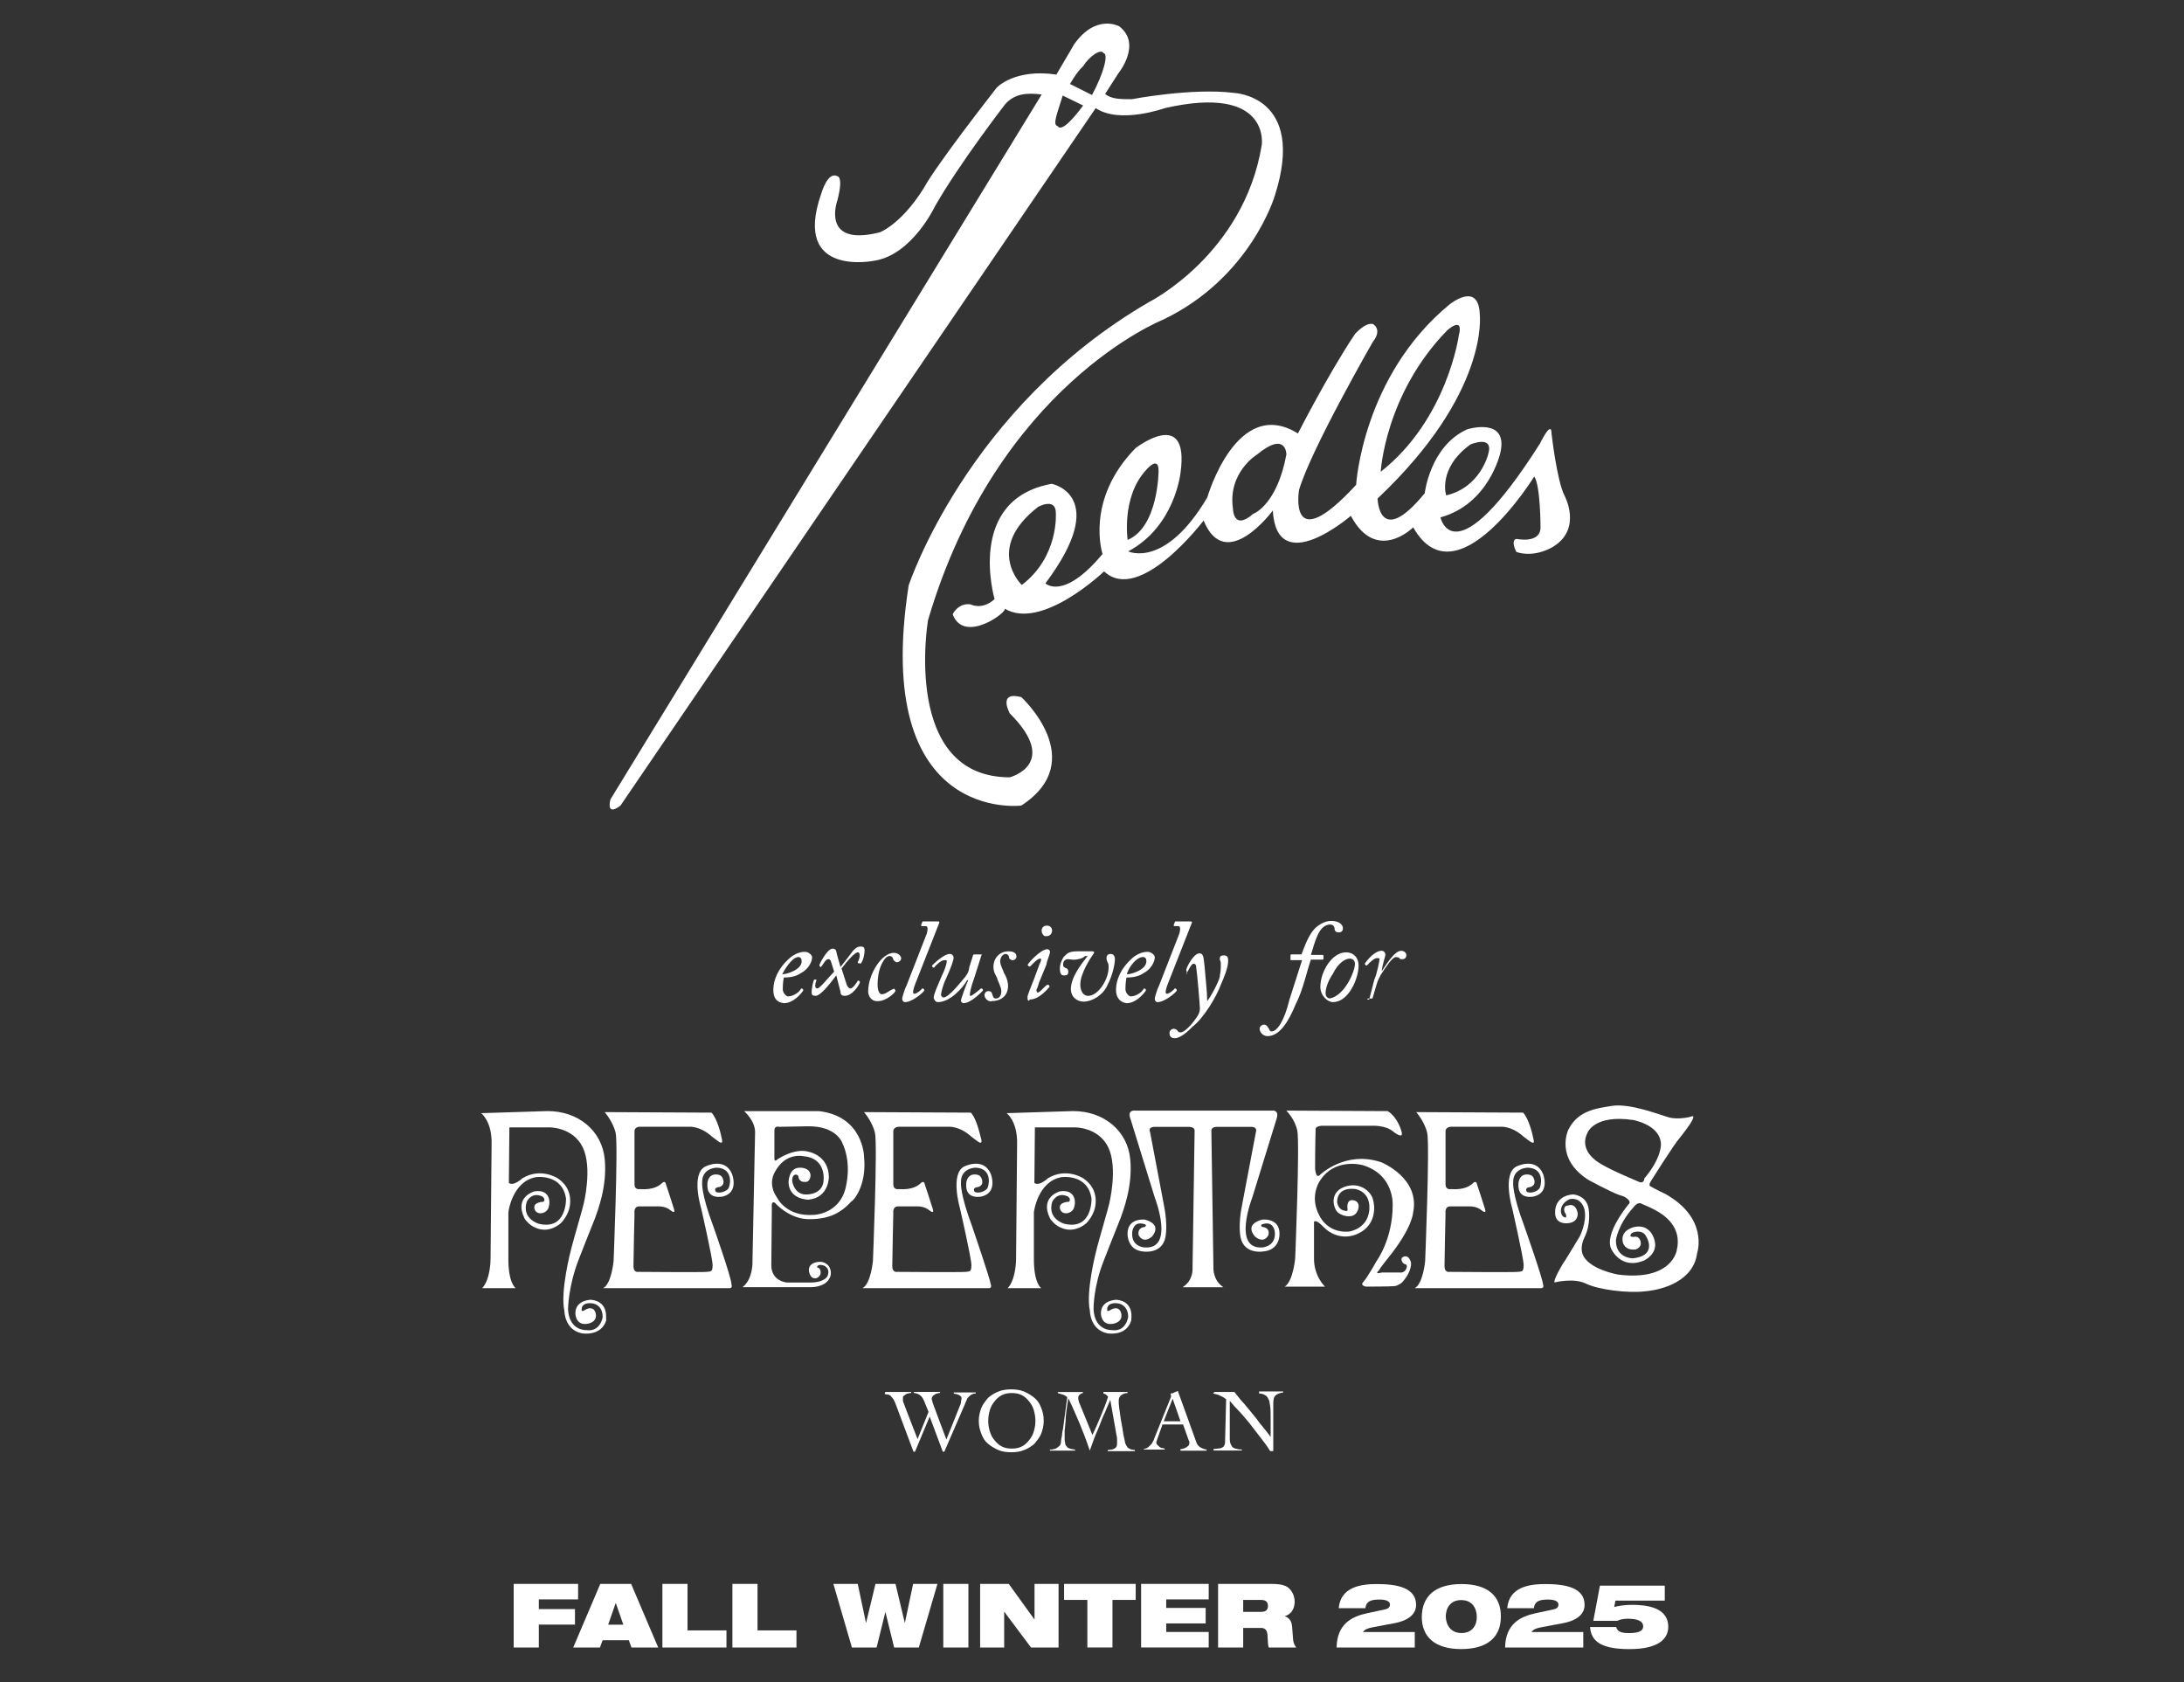 <?xml version="1.0" encoding="UTF-8"?>
<svg id="_レイヤー_11" data-name="レイヤー_1" xmlns="http://www.w3.org/2000/svg" version="1.1" viewBox="0 0 545.3 419.89">
  <rect x="0" y="0" width="545.3" height="419.89" fill="#333333" stroke="none"/>
  <!-- Generator: Adobe Illustrator 29.7.1, SVG Export Plug-In . SVG Version: 2.1.1 Build 8)  -->
  <defs>
    <style>
      .st0 {
        fill: #fff;
      }
    </style>
  </defs>
  <g>
    <path class="st0" d="M308.11,23.19c-10.47-1.31-25.51,1.57-25.51,1.57-2.88,0-5.1,0-6.67-1.31h0l3.27-5.1s6.02-7.33.26-11.77c0,0-5.76-3.27-11.25,4.45l-4.45,7.59c-10.47-1.57-14.91,3.27-14.91,3.27-13.47,17.27-17.14,23.28-17.14,23.28-6.02,10.6-12.03,12.82-12.03,12.82-14.91,3.79-10.6-7.98-10.6-7.98,1.57-6.02,0-6.02,0-6.02-2.49-1.31-4.06,4.45-4.06,4.45-7.33,21.06,13.47,16.61,13.47,16.61,9.29-1.57,14.91-13.47,14.91-13.47,6.02-10.6,17.53-25.51,17.53-25.51,2.49-2.88,5.76-2.88,9.16-2.49l-107.66,175.95s-1.31,4.45,2.49,1.57L273.57,26.99h0c6.02,4.06,17.27,0,17.27,0,26.42-6.02,24.2,9.16,24.2,9.16-4.45,27.34-28.13,39.24-28.13,39.24-45.52,26.42-60.04,70.77-60.04,70.77-9.29,59.65,28.13,54.94,28.13,54.94,17.27-11.25,0-27.08,0-27.08-6.02-1.57-2.88,4.06-2.88,4.06,12.69,12.69,0,15.96,0,15.96-27.08,0-20.41-39.24-20.41-39.24,17.27-58.6,58.6-74.96,58.6-74.96,21.98-10.47,27.99-31,27.99-31,7.98-24.99-10.2-25.64-10.2-25.64ZM267.16,20.97s1.57-2.88,3.27-4.45c1.57-2.49,4.45-4.45,5.1-3.27,1.31.26,0,5.1-2.88,10.47l-5.49-2.75ZM264.03,31.44c-1.31-.26,0-3.27,1.31-7.59l5.1,2.49c-2.62,3.53-5.49,6.67-6.41,5.1Z"/>
    <path class="st0" d="M237.86,153.35s1.31-2.88,4.45-2.49c0,0,2.88,1.57,6.02-1.31,0,0-7.33-24.85,14.26-28.78,0,0,14.91,2.88-1.57,24.85,0,0,4.45,4.45,14.26-7.33,0,0-4.45-13.47,8.24-26.42,0,0,13.47-10.47,11.25,6.02,0,0-1.31,13.47-13.08,19.75,0,0,9.16,4.45,19.75-13.47,0,0,7.33-25.51,22.63-15.96,0,0,7.59-14.91,14.26-24.85,0,0,2.49-2.88,4.45-2.49,0,0,2.49,1.31,0,4.45,0,0-15.57,27.08-18.44,37.02,0,0-2.88,17.27,14.26-1.31,0,0,1.57-27.08,23.28-45,0,0,7.33-6.02,7.59,2.49,0,0,2.49,19.49-25.51,45.92,0,0,.26,12.69,11.77-1.31,0,0,1.31-11.77,10.6-15.96,0,0,10.47-3.27,8.24,6.02,0,0-2.88,12.69-14.91,15.96,0,0,3.27,15.57,24.85-18.44,0,0,2.88-6.02,2.88-2.49,0,0,1.31,11.77,3.27,15.57,0,0,4.45,8.24-2.88,12.69,0,0-4.45,2.88-9.16,1.31,0,0-1.57-2.88,0-3.27,0,0,6.02,1.31,6.02-2.88,0,0,0-10.47-1.57-12.69,0,0-19.49,31.66-30.22,12.69,0,0-9.16,9.16-15.57-2.88,0,0-18.44,15.96-19.49-1.31,0,0-11.77,15.96-17.27,2.49,0,0-15.96,21.06-24.85,12.69,0,0-15.57,14.91-24.85,9.29,1.05.65-10.07,9.03-12.95,1.44ZM263.63,128.11c0-4.06-4.45-1.57-4.45-1.57-13.47,10.47-4.06,19.49-4.06,19.49,9.29-7.06,8.5-17.92,8.5-17.92ZM289.27,117.51c0-4.06-3.27,0-3.27,0-6.02,6.67-4.45,17.27-4.45,17.27,7.72-3.27,7.72-17.27,7.72-17.27ZM321.19,113.46s0-6.02-7.33,0c0,0-7.33,4.45-6.02,13.47,0,0,0,5.76,5.1,1.31.52-.13,6.02-2.75,8.24-14.78ZM364.23,83.76c1.31-5.1-2.88-1.31-2.88-1.31-15.57,15.96-16.61,35.32-16.61,35.32,16.61-13.08,19.49-34.01,19.49-34.01ZM371.55,113.46c1.57-5.1-4.45-2.49-4.45-2.49-8.24,6.02-6.02,12.69-6.02,12.69,8.5-1.96,10.47-10.2,10.47-10.2Z"/>
  </g>
  <g>
    <path class="st0" d="M193.09,247.02c0-2.49,1.31-5.36,3.79-7.59.92-.92,2.49-1.83,4.06-1.83,1.05,0,1.83.92,1.83,1.31,0,1.31-1.05,3.14-2.88,4.06-1.31.92-3.14,1.05-4.19,1.05,0,.26-.26,1.05-.26,2.88,0,1.05.92,1.83,1.31,1.83,1.31,0,2.88-1.05,3.27-1.96h.26l.26.26v.26c-.65.92-2.49,3.14-4.84,3.14-1.96-.26-2.62-1.44-2.62-3.4ZM195.32,243.22c.92,0,4.84-1.05,4.84-3.27,0-.65-.26-1.05-.92-1.05-1.57.13-3.53,3.4-3.92,4.32Z"/>
    <path class="st0" d="M207.48,240.08c0-.26-.26-.65-.65-.65-.65,0-1.05.92-1.83,1.96h-.13l-.26-.26v-.26c0-.26,1.96-4.06,3.27-4.06.65,0,.92.26,1.05,1.31l.92,3.27c1.05-1.31,2.49-3.14,3.14-4.06.65-.65,1.05-1.05,1.96-1.05.65,0,.92.26.92.92,0,.92-.26,2.49-.92,3.27,0,0,0,.26-.26,0h-.26q-.26,0-.26-.26c.65-1.31.65-2.49,0-2.49s-2.49,1.96-4.06,4.06l1.31,4.06c.26.65.65.92.92.92.65,0,1.83-1.83,1.83-1.96h.26l.26.26v.26c-.26.65-1.83,3.27-3.79,3.27-.65,0-1.05-.26-1.05-1.05l-1.05-4.06c-1.83,2.49-4.06,5.1-5.1,5.1-.92,0-1.05-.26-1.05-.92s.26-2.49.65-3.14h.52v.26c-.65,1.83,0,1.96.26,1.96.65,0,2.88-2.88,4.19-4.19l-.78-2.49Z"/>
    <path class="st0" d="M216.77,247.41c0-4.06,3.27-9.55,6.41-9.55,1.31,0,1.83,1.05,1.83,1.31,0,.65-.65,1.05-1.05,1.05-.26,0-.65-.26-.92-.65,0-.26-.26-.92-.92-.92s-1.31.65-1.96,1.96c-.92,1.83-1.05,4.19-1.05,5.1,0,1.96.65,2.49,1.05,2.49,1.05,0,1.96-1.05,2.88-1.31,0,0,.26-.26.26,0l.26.26v.26c-.26.65-2.49,2.49-4.19,2.49-1.44.26-2.62-.92-2.62-2.49Z"/>
    <path class="st0" d="M231.42,233.02c.26-1.05.26-1.83-.26-1.83h-.92q-.26,0-.26-.26l.26-.65q0-.26.26-.26h3.79c.26,0,.26.26.26.26l-6.02,15.31c-.26.65-.92,2.49-.26,2.49s1.83-1.05,1.96-1.31h.26l.26.26v.26c0,.26-2.88,2.88-4.84,2.88-.26,0-.65-.26-.65-.92,0-.26.65-2.49,1.05-3.14l5.1-13.08Z"/>
    <path class="st0" d="M245.16,238.12q.26,0,0,0l-1.96,6.15c-.92,2.49-1.05,3.79-1.05,4.06s0,.26.26.26,1.96-1.31,2.49-1.83h.26l.26.26v.26s-2.88,3.14-4.84,3.14c-.26,0-.65-.26-.65-.65s1.31-4.06,1.83-5.1h-.26c-1.05,1.83-4.19,5.49-7.33,5.49-.65,0-.92-.65-1.05-1.05,0-.92.92-2.88,1.96-5.36.92-1.83,1.31-3.27,1.31-3.79,0-.39-.26-.26-.65-.26-.65,0-1.96,1.05-2.49,1.83h-.26l-.26-.26v-.26c.26-.26,2.88-2.88,4.45-2.88.65,0,.92.65.92.92,0,.65-.65,2.49-1.83,5.1-.92,1.83-1.31,3.79-1.31,4.19,0,.26.26.65.65.65,1.31,0,4.45-4.06,5.36-5.1.65-.92.92-1.31,1.05-2.49l.92-2.88c0-.26.26-.26.26-.26h1.83l.13-.13h0Z"/>
    <path class="st0" d="M245.81,248.33c0-.26.26-.92.92-.92s.92.26,1.05.92c.26.65.26.92.92.92.92,0,1.31-.92,1.31-1.83,0-1.05-.92-2.49-1.05-3.27-.26-.65-.92-1.31-.92-2.88,0-1.83,1.31-3.79,3.79-3.79.92,0,1.96.26,1.96,1.31,0,.65-.65.92-.92.92s-.92-.26-.92-.65-.26-.92-.92-.92-1.31.92-1.31,1.83c0,1.05.92,2.49.92,2.88.26.26,1.05,1.83,1.05,3.27,0,2.49-1.83,3.79-4.06,3.79-.52.26-1.83-.39-1.83-1.57Z"/>
    <path class="st0" d="M256.54,248.98c0-.65.65-1.96,1.83-5.1l.92-2.49c.26-.92.65-1.31.65-1.83,0-.39-.26-.26-.26-.26-.65,0-1.83,1.31-2.49,1.96h-.26l-.26-.26s-.26,0,0-.26c0-.26,3.14-3.79,4.84-3.79.26,0,.65.26.65.65,0,.65-.65,1.83-.92,3.27l-1.83,4.45c-.26,1.05-.65,1.83-.65,1.83q0,.26.26.65c.65,0,1.96-1.83,2.49-1.96h.26l.26.26v.26c-.26.26-2.49,3.14-4.84,3.14-.52.65-.65.13-.65-.52ZM260.07,232.37c0-.92.65-1.31,1.31-1.31.92,0,1.31.65,1.31,1.31,0,.26-.26,1.31-1.31,1.31-.92.26-1.31-.92-1.31-1.31Z"/>
    <path class="st0" d="M266.74,239.43c-.92,0-1.31.65-1.31,1.31s.26.65.65.92c.26,0,.65.26.65.92s-.26.92-1.05.92c-.65,0-1.05-.26-1.05-1.83,0-1.05.65-2.49,1.05-2.88.65-.65,1.05-1.31,3.27-1.31h3.79c.39,0,.65.26.26.65-.65.92-3.27,4.84-3.27,7.59,0,1.96.92,2.88,1.96,2.88,2.49,0,5.1-4.06,5.1-7.06,0-.65,0-.92-.26-1.31-.26-.65-.26-.92-.26-1.05,0-.92.65-1.05,1.05-1.05.92,0,1.05.92,1.05,1.31,0,1.31-.65,4.19-1.83,6.41-1.05,2.49-3.79,4.19-6.02,4.19-1.31,0-3.14-.92-3.14-3.14,0-2.88,2.49-6.15,4.19-8.24h-.65c-.65.65-1.96.92-2.88.92l-1.31-.13h0Z"/>
    <path class="st0" d="M278.65,247.02c0-2.49,1.31-5.36,3.79-7.59.92-.92,2.49-1.83,4.06-1.83,1.05,0,1.83.92,1.83,1.31,0,1.31-1.05,3.14-2.88,4.06-1.31.92-3.14,1.05-4.19,1.05,0,.26-.26,1.05-.26,2.88,0,1.05.92,1.83,1.31,1.83,1.31,0,2.88-1.05,3.27-1.96h.26l.26.26v.26c-.65.92-2.49,3.14-4.84,3.14-1.7-.26-2.62-1.44-2.62-3.4ZM281.39,243.22c.92,0,4.84-1.05,4.84-3.27,0-.65-.26-1.05-.92-1.05-1.96.13-3.92,3.4-3.92,4.32Z"/>
    <path class="st0" d="M294.48,233.02c.26-1.05.26-1.83-.26-1.83h-.92q-.26,0-.26-.26l.26-.65q0-.26.26-.26h3.79c.26,0,.26.26.26.26l-6.02,15.31c-.26.65-.92,2.49-.26,2.49s1.83-1.05,1.96-1.31h.26l.26.26v.26c0,.26-2.88,2.88-4.84,2.88-.26,0-.65-.26-.65-.92,0-.26.65-2.49,1.05-3.14l5.1-13.08Z"/>
    <path class="st0" d="M296.18,242.18q0-.52,0,0c0-.65,1.83-4.19,3.27-4.19.92,0,1.05.65,1.31,3.27.26,3.27.65,6.41.65,8.63h0c.92-1.05,2.88-4.84,3.14-6.02,0-.65.26-1.05.26-2.49v-1.05c0-.26-.26-.65-.26-.92,0-.65.26-.92,1.05-.92.92,0,1.05.65,1.05,1.31,0,1.83-1.05,4.19-1.83,6.02-1.05,2.88-4.19,8.24-7.06,10.47-.92.92-2.88,2.88-4.45,2.88-1.05,0-1.31-.65-1.31-1.31s.65-1.05,1.05-1.05.92.26,1.05.65c.26.26.65.26.65.26.26,0,.92-.26,1.31-.65,1.31-1.05,2.88-3.14,3.27-4.06.26-.65.26-1.05.26-1.31,0-.65-.65-8.63-.92-10.2,0-.65-.26-.92-.65-.92-.65,0-1.31,1.83-1.83,2.49h.26l-.26-.92Z"/>
    <path class="st0" d="M322.21,239.43s-.78,0,0,0v-.92q0-.26.26-.26h2.49c.92-2.49,1.83-4.84,3.27-6.41.92-.92,2.49-1.96,4.19-1.96,1.83,0,2.88.92,2.88,1.83s-.65,1.05-1.05,1.05c-.92,0-1.05-.65-1.05-1.05,0-.26-.26-.92-1.05-.92-2.88,0-3.79,4.19-4.84,7.59h2.88q.26,0,.26.26v.65q0,.26-.26.26h-2.88c-.92,2.49-1.96,7.59-3.79,11.12-1.83,4.45-4.06,7.98-7.06,7.98-1.05,0-1.96-.92-1.96-1.83,0-.65.65-1.05,1.05-1.05.92,0,1.05.92,1.31,1.05,0,.26.26.65.65.65,1.31,0,3.14-2.49,4.45-7.98l3.14-9.81h-2.88v-.26h0Z"/>
    <path class="st0" d="M329.67,246.36c0-3.79,2.88-8.63,6.41-8.63,1.83,0,3.14,1.31,3.14,3.27,0,3.27-2.49,9.16-6.41,9.16-1.31,0-3.14-1.57-3.14-3.79ZM338.3,240.61c0-.92-.65-1.31-1.31-1.31-1.05,0-2.88,1.05-4.19,3.79-.92,1.31-1.83,3.27-1.83,4.84,0,.92.65,1.31,1.05,1.31,3.66-.65,6.28-6.67,6.28-8.63Z"/>
    <path class="st0" d="M341.83,249.63s-.39-.13,0,0l1.31-5.1c.65-1.31,1.31-4.84,1.31-5.1s-.26-.26-.65-.26c-.65,0-1.83,1.05-2.49,1.83h-.26l-.26-.26v-.26c.65-.92,2.49-3.14,4.19-3.14.65,0,.92.65.92.92,0,.65-.65,1.96-.92,4.19h0c.92-1.31,3.14-5.1,4.84-5.1.92,0,1.31.65,1.31,1.05,0,.92-.65,1.05-1.05,1.05-.26,0-.65,0-.65-.26q-.26-.26-.92-.26c-.92,0-2.49,2.49-3.79,4.45-.26.65-.65,1.05-1.05,2.49l-.92,3.14q0,.26-.26.26h-1.05v.26h.39v.13Z"/>
  </g>
  <g id="logo">
    <g>
      <g>
        <path class="st0" d="M220.97,347.48h6.54v.26c-.26,0-.52,0-.78.13-.26,0-.52.13-.65.26s-.39.26-.52.39c-.13.13-.13.39-.13.78,0,.13,0,.52.13.78s.26.65.39,1.05l3.14,8.11,2.75-6.8-1.18-2.88c-.52-1.18-1.31-1.7-2.49-1.83v-.26h6.54v.26c-.13,0-.39,0-.65.13-.26,0-.52.13-.65.26-.26.13-.39.26-.52.39-.13.13-.26.39-.26.65,0,.13,0,.26.13.52,0,.26.13.52.26.92l3.27,8.76,3.4-8.5c.13-.26.26-.65.26-.92,0-.39.13-.65.13-.78,0-.26,0-.39-.13-.52s-.26-.26-.52-.39c-.13-.13-.39-.13-.65-.26-.26,0-.39,0-.65-.13v-.26h5.49v.26c-.39,0-.78.13-1.05.26s-.52.39-.78.65c-.26.26-.39.52-.52.92-.13.26-.26.52-.39.92l-5.1,11.77h-.39l-3.27-8.76-3.66,8.76h-.39l-4.45-11.9c-.26-.52-.39-1.05-.65-1.31s-.39-.52-.65-.78c-.26-.13-.39-.26-.65-.26s-.52-.13-.78-.13l.13-.52h0Z"/>
        <path class="st0" d="M244.38,354.68c0-1.18.26-2.22.65-3.27.39-.92,1.05-1.7,1.7-2.49.78-.65,1.57-1.18,2.62-1.57.92-.39,2.09-.52,3.14-.52s2.22.13,3.14.52,1.83.92,2.62,1.57,1.31,1.44,1.7,2.49c.39.92.65,1.96.65,3.27,0,1.18-.26,2.22-.65,3.27-.39.92-1.05,1.7-1.7,2.49-.78.65-1.57,1.18-2.62,1.57-.92.39-2.09.52-3.14.52s-2.22-.13-3.14-.52-1.83-.92-2.62-1.57-1.31-1.44-1.7-2.49c-.39-1.05-.65-1.96-.65-3.27ZM246.74,354.68c0,.92.13,1.7.39,2.62s.65,1.57,1.18,2.22,1.05,1.18,1.83,1.57c.78.39,1.57.52,2.49.52s1.7-.13,2.49-.52c.78-.39,1.31-.92,1.83-1.57s.92-1.31,1.18-2.22.39-1.7.39-2.62-.13-1.7-.39-2.62-.65-1.57-1.18-2.22-1.05-1.18-1.83-1.57c-.78-.39-1.57-.52-2.49-.52s-1.7.13-2.49.52c-.78.39-1.31.92-1.83,1.57s-.92,1.31-1.18,2.22c-.26.92-.39,1.7-.39,2.62Z"/>
        <path class="st0" d="M275.52,347.48h6.02v.26c-.65,0-1.18.26-1.57.52-.39.26-.65.78-.65,1.44,0,.39,0,.92.13,1.83s.26,1.7.39,2.75c.13.92.39,1.96.52,3.01s.39,1.83.52,2.62c0,.26.13.52.26.78s.26.39.39.65c.13.13.39.26.65.39s.65.13,1.18.26v.26h-6.8v-.26c.26,0,.65-.13.92-.13s.52-.13.78-.26c.26-.13.39-.26.52-.52s.13-.52.13-.92v-.78c0-.39,0-.65-.13-1.05l-1.57-8.9h0c-.39,1.05-.92,2.09-1.31,3.14-.52,1.05-.92,2.09-1.31,3.14s-.92,2.09-1.31,3.14-.78,2.22-1.18,3.27h0c-.78-2.35-1.57-4.45-2.49-6.67-.92-2.09-1.83-4.32-2.88-6.41h0c-.13.78-.26,1.7-.39,2.62s-.26,1.96-.26,2.88c-.13.92-.13,1.83-.26,2.62v1.7c0,.52,0,.92.13,1.31,0,.39.13.65.39.92.13.26.39.39.78.52.26.13.78.13,1.31.26v.26h-6.28v-.26c.26,0,.65,0,.92-.13.26,0,.65-.13.92-.39.26-.13.52-.39.65-.52.13-.26.26-.52.26-.78,0-.52.13-1.05.26-1.7,0-.52.13-1.18.26-1.7l1.05-7.85c-.26-.26-.65-.52-1.05-.65s-.92-.26-1.31-.39v-.26h6.28v.26c-.26,0-.52.13-.78.39-.26.13-.39.39-.39.78,0,.26,0,.52.13.78,0,.26.13.52.26.78l3.14,7.72c.78-1.57,1.44-3.14,2.09-4.71s1.31-3.14,1.83-4.84c-.13-.13-.39-.39-.52-.52-.26-.13-.39-.26-.65-.26v-.39h0Z"/>
        <path class="st0" d="M290.3,355.46l-1.44,4.06c0,.13,0,.26-.13.26v.26c0,.26,0,.52.26.65.13.13.39.39.52.52.26.13.39.26.65.26s.39.13.65.13v.26h-5.23v-.13c.52-.13.92-.26,1.18-.52.26-.26.52-.52.78-.78.13-.26.39-.65.52-.92.13-.39.26-.78.39-1.05l3.79-9.42q0-.13.13-.26v-.52c0-.13-.13-.26-.13-.39.39,0,.78-.13.92-.26.26-.13.65-.26.92-.39l4.58,12.69c.13.52.52,1.05.92,1.31s.92.52,1.7.65v.26h-6.54v-.39c.65,0,1.18-.26,1.57-.52.39-.26.65-.52.65-.92v-.39c0-.13-.13-.26-.13-.26l-1.44-4.06h-5.1v-.13ZM292.78,349.18l-2.22,5.62h4.19l-1.96-5.62Z"/>
        <path class="st0" d="M303.25,347.48h4.97c.13.26.52.65.92,1.18s.92,1.18,1.57,1.83c.52.65,1.18,1.44,1.83,2.22s1.31,1.57,1.83,2.35c.65.78,1.18,1.44,1.7,2.09.52.65.92,1.18,1.18,1.57h0v-5.23c0-.92,0-1.7-.13-2.49s-.13-1.31-.39-1.7c-.26-.52-.52-.92-.92-1.05-.39-.26-.92-.39-1.44-.39v-.52h6.02v.26c-.92.13-1.57.39-1.96.78s-.52,1.05-.52,1.96v11.9h-.78c-.78-1.31-1.7-2.49-2.62-3.66s-1.83-2.35-2.62-3.4c-.92-1.05-1.7-2.09-2.62-3.01-.92-.92-1.57-1.7-2.22-2.49v9.42c0,.78.13,1.31.39,1.7.13.39.52.65.92.78s.92.26,1.7.26v.26h-7.06v-.39c.52,0,.92-.13,1.31-.13s.65-.13.92-.26.39-.39.52-.65c.13-.26.13-.65.13-1.18l.26-10.2c-.52-.39-.92-.65-1.57-.92-.52-.26-1.18-.39-1.7-.52l.39-.39h0Z"/>
      </g>
      <g>
        <path class="st0" d="M147.58,324.46s-3.92,0-3.92,3.4c0,0,0,3.01,2.88,2.62,0,0,2.62-.26,2.22-2.49,0,0-.26-2.09-2.35-1.18,0,0-1.31.92-1.18.13,0,0-.26-1.96,2.75-1.57,0,0,2.49.26,2.49,3.4,0,0-.52,3.79-4.06,3.27,0,0-4.32.26-4.58-5.23,0,0,0-5.49,2.62-12.3,0,0,3.53-9.03,4.19-10.6.52-1.57,3.01-7.72,2.35-14.52-.65-7.06-6.54-12.03-14.26-12.03l-16.61.52s2.75,1.96,2.62,7.72l-.26,28.78s0,4.97-2.09,7.19h8.37s-1.83-1.18-1.83-7.19v-11.77s.92-7.72,6.93-8.76c0,0,6.54-.92,7.46,5.36,0,0,.26,7.98-6.8,6.28,0,0-4.32-1.18-3.01-5.49,0,0,1.18-2.62,3.92-1.31,0,0,.92.65.26,1.31,0,0-2.75,0-2.22,1.83.52,1.7,3.14,1.18,3.53-.52.52-1.7,0-4.45-3.53-3.92,0,0-5.23,1.31-2.49,6.8,0,0,.52.92,1.83,1.83,1.7,1.05,4.32,1.7,7.19-.65,0,0,2.22-2.09,2.35-5.1.13-1.83-.39-4.32-3.14-6.15,0,0-4.19-2.75-8.76,0,0,0-2.22,2.09-3.4,1.18l.13-13.87h9.94s5.89-.13,8.37,4.97c2.49,5.1.26,14.13.13,14.52,0,.26-2.49,8.76-2.88,10.33-.39,1.44-2.88,11.25-1.83,15.96,0,0,0,4.71,4.32,5.62,0,0,4.84.92,6.15-3.27-.26,0,.92-4.58-3.79-5.1"/>
        <path class="st0" d="M278.79,324.46s-3.92,0-3.92,3.4c0,0,0,3.01,2.88,2.62,0,0,2.62-.26,2.22-2.49,0,0-.26-2.09-2.35-1.18,0,0-1.31.92-1.18.13,0,0-.26-1.96,2.75-1.57,0,0,2.49.26,2.49,3.4,0,0-.52,3.79-4.06,3.27,0,0-4.32.26-4.58-5.23,0,0-.13-5.49,2.62-12.3,0,0,3.53-9.03,4.19-10.6.52-1.57,3.01-7.72,2.35-14.52-.65-7.06-6.54-12.03-14.26-12.03l-16.61.52s2.75,1.96,2.62,7.72l-.26,28.78s0,4.97-2.09,7.19h8.37s-1.83-1.18-1.83-7.19v-11.77s.92-7.72,6.93-8.76c0,0,6.54-.92,7.46,5.36,0,0,.26,7.98-6.8,6.28,0,0-4.32-1.18-3.01-5.49,0,0,1.18-2.62,3.92-1.31,0,0,.92.65.26,1.31,0,0-2.75,0-2.22,1.83.52,1.7,3.14,1.18,3.53-.52.52-1.7,0-4.45-3.53-3.92,0,0-5.23,1.31-2.49,6.8,0,0,.52.92,1.83,1.83,1.7,1.05,4.32,1.7,7.19-.65,0,0,2.22-2.09,2.35-5.1.13-1.83-.39-4.32-3.14-6.15,0,0-4.19-2.75-8.76,0,0,0-2.22,2.09-3.4,1.18l.13-13.87h9.94s5.89-.13,8.37,4.97c2.49,5.1.26,14.13.13,14.52,0,.26-2.49,8.76-2.88,10.33-.39,1.44-2.88,11.25-1.83,15.96,0,0,0,4.71,4.32,5.62,0,0,4.84.92,6.02-3.27-.13,0,1.05-4.58-3.66-5.1"/>
        <path class="st0" d="M178.06,306.01c-3.01-7.98-2.75-10.73-2.75-10.73-.13-3.79,3.66-3.79,3.66-3.79,3.79.13,3.53,3.66,3.01,4.97-.52,1.18-3.14,1.7-3.4.78s1.05-.92,1.05-.92c1.83-.65.65-2.49.65-2.49-.39-.65-1.31-.65-1.7-.65-1.96.13-1.96,2.35-1.96,2.35-.26,4.19,3.92,3.14,3.92,3.14,4.06-1.05,2.22-5.63,2.22-5.63-1.83-4.32-6.67-1.83-6.67-1.83-3.66,1.83-1.05,10.33-1.05,10.33,0,0,2.88,12.56,2.88,14.26s-.39,1.57-1.44,1.7c-.92.13-17.14,0-17.14,0,0,0-1.18.26-1.18-1.44s.26-13.21.26-13.21c0,0-.26-1.7,1.18-1.7h4.97s1.7,0,2.75.92c1.18.92,1.18.39.92-.39-.26-.92-1.96-6.02-1.96-6.02,0,0-.13-1.05-.92-.39-.65.65-2.09,1.83-5.63,1.57,0,0-1.31.26-1.31-1.18v-13.34s0-.92,1.18-1.05h12.43s2.75-.26,5.76,2.49l1.57,1.18s1.18.92.92-.39c-.26-1.44-1.18-5.23-2.62-6.8l-26.69-.13s2.09,2.35,2.75,5.23c.65,3.01-.52,31.92-.52,31.92,0,0-.52,5.76-2.62,6.8h31.4s1.05.13.65-.92c.13-1.31-4.58-14.65-4.58-14.65"/>
        <path class="st0" d="M242.68,306.01c-3.01-7.98-2.75-10.73-2.75-10.73-.13-3.79,3.66-3.79,3.66-3.79,3.79.13,3.53,3.66,3.01,4.97-.52,1.18-3.14,1.7-3.4.78-.26-.92,1.05-.92,1.05-.92,1.83-.65.65-2.49.65-2.49-.39-.65-1.31-.65-1.7-.65-1.96.13-1.96,2.35-1.96,2.35-.26,4.19,3.92,3.14,3.92,3.14,4.06-1.05,2.22-5.63,2.22-5.63-1.83-4.32-6.67-1.83-6.67-1.83-3.53,1.83-1.05,10.33-1.05,10.33,0,0,2.88,12.56,2.88,14.26s-.39,1.57-1.44,1.7c-.92.13-17.14,0-17.14,0,0,0-1.18.26-1.18-1.44s.26-13.21.26-13.21c0,0-.26-1.7,1.18-1.7h4.97s1.7,0,2.75.92c1.18.92,1.18.39.92-.39-.26-.92-1.96-6.02-1.96-6.02,0,0-.13-1.05-.92-.39-.65.65-2.09,1.83-5.63,1.57,0,0-1.31.26-1.31-1.18v-13.34s0-.92,1.31-1.05h12.43s2.75-.26,5.76,2.49l1.57,1.18s1.18.92.92-.39c-.39-1.44-1.18-5.23-2.62-6.8l-26.69-.13s2.09,2.35,2.75,5.23c.65,3.01-.52,31.92-.52,31.92,0,0-.52,5.76-2.62,6.8h31.4s1.05.13.65-.92c-.13-1.31-4.71-14.65-4.71-14.65"/>
        <path class="st0" d="M380.56,306.01c-3.01-7.98-2.75-10.73-2.75-10.73-.13-3.79,3.66-3.79,3.66-3.79,3.79.13,3.53,3.66,3.01,4.97-.52,1.18-3.14,1.7-3.4.78-.26-.92,1.05-.92,1.05-.92,1.83-.65.65-2.49.65-2.49-.39-.65-1.31-.65-1.7-.65-1.96.13-1.96,2.35-1.96,2.35-.26,4.19,3.92,3.14,3.92,3.14,4.06-1.05,2.22-5.63,2.22-5.63-1.83-4.32-6.67-1.83-6.67-1.83-3.53,1.83-1.05,10.33-1.05,10.33,0,0,2.88,12.56,2.88,14.26s-.39,1.57-1.44,1.7c-.92.13-17.14,0-17.14,0,0,0-1.18.26-1.18-1.44s.26-13.21.26-13.21c0,0-.26-1.7,1.18-1.7h4.97s1.7,0,2.75.92c1.18.92,1.18.39.92-.39-.26-.92-1.96-6.02-1.96-6.02,0,0-.13-1.05-.92-.39-.65.65-2.09,1.83-5.63,1.57,0,0-1.31.26-1.31-1.18v-13.34s0-.92,1.31-1.05h12.43s2.75-.26,5.76,2.49l1.57,1.18s1.31.92.92-.39c-.26-1.44-1.18-5.23-2.62-6.8l-26.69-.13s2.09,2.35,2.75,5.23c.65,3.01-.52,31.92-.52,31.92,0,0-.52,5.76-2.62,6.8h31.4s1.05.13.65-.92c0-1.31-4.71-14.65-4.71-14.65"/>
        <path class="st0" d="M201.61,281.16c7.46-.13,8.76,4.32,8.76,4.32,0,0,2.35,4.32.78,10.99-1.57,6.67-7.98,6.8-7.98,6.8-6.93.52-9.16-4.32-9.16-4.32-2.49-3.53-.52-6.41-.52-6.41,2.62-4.97,7.06-3.92,7.06-3.92,5.63.39,5.1,5.76,5.1,5.76,0,3.79-4.06,3.79-4.06,3.79-3.27.26-3.79-3.27-3.79-3.27-.13-1.7.92-1.7.92-1.7.78.13.65.78.65.78.39,1.18,1.44,1.05,1.44,1.05,1.57.26,1.57-1.7,1.57-1.7-.26-2.09-2.88-1.83-2.88-1.83-2.62.13-2.62,3.66-2.62,3.66.13,4.32,4.97,4.32,4.97,4.32,5.23-.52,5.1-5.76,5.1-5.76-.13-5.23-4.84-6.15-4.84-6.15-3.66-1.18-7.98,1.83-7.98,1.83-.92.92-.78-.39-.78-.39v-6.8c0-1.31,1.18-.92,1.18-.92l7.06-.13ZM215.74,288.75s-.13-10.07-11.25-11.38h-18.71s2.75,2.35,2.75,5.23l-.65,32.05s.26,4.58-2.49,6.67h17.01s3.53.13,4.71-2.22c.92-1.7-.26-3.27-.52-3.4-.26-.26-1.18-.92-2.49-.65-1.31.13-2.62,1.05-1.96,2.88.65,1.96,2.62,1.18,2.75-.13s-.92-1.44-.92-1.44c.26-1.05,1.83-.39,1.83-.39,1.7.92.78,2.62.78,2.62,0,0-.65,1.57-4.32,1.57h-5.76s-3.92-.26-3.92-4.32l.13-14.26s-.26-1.96.78-1.31c0,0,3.27,3.79,7.98,4.06,4.71.13,8.11-1.05,11.12-4.45.26.13,3.92-3.79,3.14-11.12"/>
        <path class="st0" d="M344.19,317.26c.52-.92,2.22-3.01,2.22-3.01,6.28-7.72,6.41-11.51,6.41-11.51,1.83-8.63-7.85-12.56-7.85-12.56-9.03-3.14-15.44,3.14-15.44,3.14-1.05,1.05-1.18-1.7-1.18-1.7v.13c0-5.49.13-9.94.13-9.94,0,0,0-.65,1.44-.78h12.43s3.53-.26,5.49,1.44c0,0,2.75,2.22,2.09,0-.39-1.44-1.44-3.79-3.4-5.1l-25.38-.13s2.09,1.96,2.75,4.97-.52,31.92-.52,31.92c0,0-.52,5.76-2.62,7.06h10.07s-2.88-2.62-2.75-7.33v-8.9c.52-.39,1.31.26,2.49,1.44,2.22,2.22,5.89,3.27,9.42,1.05s3.4-6.28,2.75-8.24-3.4-4.32-7.19-2.88c-3.66,1.44-2.62,5.1-1.7,6.15s3.79,1.83,4.84.26.52-3.01-.92-3.14c-1.44-.13-1.44,1.44-1.31,2.22s-.78.39-.78.39c-1.7-.26-1.83-2.22-1.83-2.22.13-4.06,4.71-3.14,4.71-3.14,4.19,1.05,3.27,5.63,3.27,5.63-.65,4.45-5.1,4.97-5.1,4.97-5.49.39-7.33-4.06-7.33-4.06-2.49-4.58,0-8.37,0-8.37,3.66-6.15,10.73-4.19,10.73-4.19,8.11,2.35,7.59,10.07,7.59,10.07,0,8.37-3.92,13.74-3.92,13.74,0,0-2.49,4.45-3.4,5.36s.65,1.18.65,1.18c0,0,6.15,0,7.19-.13.92-.13,1.83-.92,1.83-.92,2.62-2.88,2.22-4.97,2.22-4.97-.65-2.35-2.09-1.31-2.09-1.31-.52.26-.26,1.44.52,1.7.92.13.39,1.18.39,1.18-.52,1.18-1.7.92-1.7.92h-4.32c-2.09.52-.92-.39-.92-.39"/>
        <path class="st0" d="M319.47,307.98c0-4.06-4.32-3.53-4.32-3.53-4.84,1.31-1.7,4.32-1.7,4.32,2.35,1.83,3.27-.52,3.27-.52.39-1.96-1.57-1.96-1.57-1.96-.78-.65.39-.78.39-.78,2.49-.65,2.75,1.96,2.75,1.96.39,3.66-3.01,3.92-3.01,3.92-7.72.65-2.62-12.43-2.62-12.43l6.02-19.49c.92-2.62-1.18-2.22-1.18-2.22h-34.01s-2.22-.39-1.18,2.22l6.02,19.49s5.1,13.08-2.62,12.43c0,0-3.4-.13-3.01-3.92,0,0,.26-2.62,2.75-1.96,0,0,1.18.13.39.78,0,0-1.83,0-1.57,1.96,0,0,.92,2.35,3.27.52,0,0,3.01-3.01-1.7-4.32,0,0-4.32-.52-4.32,3.53,0,0-.13,4.19,4.06,4.45,0,0,4.45.65,5.36-3.4,0,0,.78-2.88-.39-8.5l-3.4-17.92s-.65-1.31,1.18-1.31h8.63s1.31,0,1.31.92c0,1.05-.52,34.4-.52,34.4,0,0,.26,3.01-2.49,4.71h10.2c-2.62-1.7-2.49-4.71-2.49-4.71,0,0-.52-33.36-.52-34.4,0-.92,1.31-.92,1.31-.92h8.63c1.7,0,1.18,1.31,1.18,1.31l-3.4,17.92c-1.18,5.63-.39,8.5-.39,8.5.92,4.06,5.36,3.4,5.36,3.4,4.58-.26,4.32-4.45,4.32-4.45"/>
        <path class="st0" d="M415.75,298.03s-2.49-1.18-3.79-1.96c-.26-.39,0-.78.13-1.05,0,0,5.89-9.42,7.33-10.99,0,0,3.14-3.92,3.27-4.84,0,0,.52-.92-.65-.39,0,0-3.01.78-5.36.13-2.35-.65-9.55-3.53-14.13-2.88-4.06.65-8.63,1.18-10.99,6.02,0,0-3.4,7.06,4.97,12.43,0,0,5.49,3.01,7.72,3.79.39.13.92.26,1.44.52.65.39,1.7,1.18.92,1.83,0,0-6.15,7.33-4.32,11.12,0,0,2.35,5.36,8.24,2.88,0,0,3.4-1.57,2.62-4.84,0,0-.78-4.32-4.97-3.53,0,0-3.66.65-3.01,3.79,0,0,.39,2.22,3.27,1.83,0,0,1.57-.52,1.18-1.96,0,0-.26-1.44-1.57-1.18-1.18.13-1.05-.39-.78-.78.26-.39,2.62-1.18,3.66.52s1.96,5.1-3.27,5.63c0,0-4.32,0-4.19-4.58,0,0,.39-3.66,4.32-8.11,0,0,.92-1.31,1.83-1.05,1.44.65,2.75,1.18,3.66,1.7,2.22,1.18,6.8,4.19,5.36,10.07,0,0-1.18,7.72-14.65,6.02,0,0-7.59-1.31-8.9-5.23,0,0-.65-1.7.52-4.06,1.7-3.4,1.05-7.06,1.05-7.06-.52-3.53-3.92-3.66-3.92-3.66-4.58.39-4.45,4.19-4.45,4.19-.26,3.4,3.01,3.01,3.01,3.01,2.88-.13,2.62-2.49,2.62-2.49-.52-2.75-2.35-1.96-2.35-1.96-1.57.13-.92,1.7-.78,1.96.26.13.26.78.26.78,0,.39-.26.26-.26.26-.92-.13-1.05-1.31-1.05-1.31-.26-2.35,2.22-3.27,2.22-3.27,3.01-.52,3.66,2.62,3.66,2.62.65,3.14-1.18,6.67-1.18,6.67,0,0-3.14,5.23-3.66,6.02-.65.78-3.14,5.23-2.62,5.49,0,0,4.71-1.18,7.72.26,3.14,1.57,10.6,2.49,14.91,1.96,4.32-.39,12.03-2.49,12.95-9.55.13-.39,2.75-8.76-7.98-14.78M409.21,295.03c-4.32-1.83-9.68-4.19-11.12-5.63,0,0-3.79-2.75-1.7-6.67,0,0,1.7-4.58,11.38-3.14,0,0,6.8,1.18,6.93,6.02,0,0,.26,3.4-4.19,8.63.13.26-.26,1.31-1.31.78"/>
      </g>
    </g>
  </g>
  <g>
    <path class="st0" d="M128.26,395.39h16.08v3.87h-9.81v2.42h9.03v3.87h-9.03v5.72h-6.27v-15.88Z"/>
    <path class="st0" d="M149.89,395.39h7.69l6.76,15.88h-6.67l-.67-1.82h-6.54l-.67,1.82h-6.67l6.76-15.88ZM153.76,400.19h-.04l-1.87,5.38h3.78l-1.87-5.38Z"/>
    <path class="st0" d="M165.39,395.39h6.27v11.61h9.72v4.27h-15.99v-15.88Z"/>
    <path class="st0" d="M182.87,395.39h6.27v11.61h9.72v4.27h-15.99v-15.88Z"/>
    <path class="st0" d="M208.09,395.39h6.07l2.05,9.69h.04l2.34-9.69h5l2.31,9.69h.04l2.05-9.69h6.07l-4.65,15.88h-6.16l-2.16-8.81h-.04l-2.18,8.81h-6.16l-4.63-15.88Z"/>
    <path class="st0" d="M235.52,395.39h6.27v15.88h-6.27v-15.88Z"/>
    <path class="st0" d="M244.71,395.39h7.16l6.36,8.81h.07v-8.81h6v15.88h-6.87l-6.67-8.9h-.04v8.9h-6v-15.88Z"/>
    <path class="st0" d="M271.48,399.39h-5.8v-4h17.88v4h-5.8v11.87h-6.27v-11.87Z"/>
    <path class="st0" d="M284.91,395.39h16.88v3.87h-10.61v2.13h9.85v3.87h-9.85v2.13h10.61v3.87h-16.88v-15.88Z"/>
    <path class="st0" d="M304.12,395.39h13.21c1.8,0,2.89.16,3.76.58,1.18.58,2.16,2.11,2.16,3.85,0,1.49-.62,3.09-2.45,3.62v.04c.93.27,1.69,1.07,1.8,2.45l.27,3.47c.07.71.38,1.38.78,1.87h-6.85c-.22-.47-.22-1.16-.33-3-.07-1.18-.47-1.89-1.62-1.89h-4.45v4.89h-6.27v-15.88ZM310.4,402.37h4.45c1.22,0,1.73-.49,1.73-1.49,0-1.2-.78-1.49-1.82-1.49h-4.36v2.98Z"/>
    <path class="st0" d="M345.84,401.75c.78-.16,1.2-.56,1.2-1.2,0-.89-1.09-1.25-2.54-1.25-1.69,0-3.4.16-3.58,2.16h-6.67c.47-5.32,5.56-6.03,9.49-6.03,5.07,0,9.83.89,9.83,5.2,0,2.93-3.02,4.11-5.25,4.54l-5.58,1.05c-1.33.24-2.05.6-2.42,1.18h12.92v3.87h-19.52c.11-5.94,3.87-7.74,7.56-8.54l4.56-.98Z"/>
    <path class="st0" d="M364.9,395.43c6.49,0,9.9,2.94,9.83,8.16,0,5.14-3.4,8.07-9.89,8.07s-9.85-2.94-9.85-8.07c.07-5.23,3.47-8.16,9.92-8.16ZM364.9,407.66c2.78,0,3.89-2.09,3.82-4.07,0-2.07-1.11-4.16-3.89-4.16s-3.85,2.09-3.85,4.16c.07,1.98,1.2,4.07,3.91,4.07Z"/>
    <path class="st0" d="M387.91,401.75c.78-.16,1.2-.56,1.2-1.2,0-.89-1.09-1.25-2.54-1.25-1.69,0-3.4.16-3.58,2.16h-6.67c.47-5.32,5.56-6.03,9.49-6.03,5.07,0,9.83.89,9.83,5.2,0,2.93-3.02,4.11-5.25,4.54l-5.58,1.05c-1.33.24-2.05.6-2.42,1.18h12.92v3.87h-19.52c.11-5.94,3.87-7.74,7.56-8.54l4.56-.98Z"/>
    <path class="st0" d="M399.45,395.83h16.21v3.74h-12.32l-.31,1.58c1.31-.33,2.85-.53,4.47-.53,3.38,0,9.03.53,9.03,5.47,0,3.25-2.78,5.58-9.69,5.58s-9.58-1.85-9.83-5.51h6.52c.13.47.36.85.82,1.11.49.27,1.22.4,2.36.4,2.42,0,3.56-.51,3.56-1.67,0-1.42-1.6-1.91-3.85-1.91-1.16,0-2.16.24-2.6.53h-6l1.65-8.78Z"/>
  </g>
</svg>
